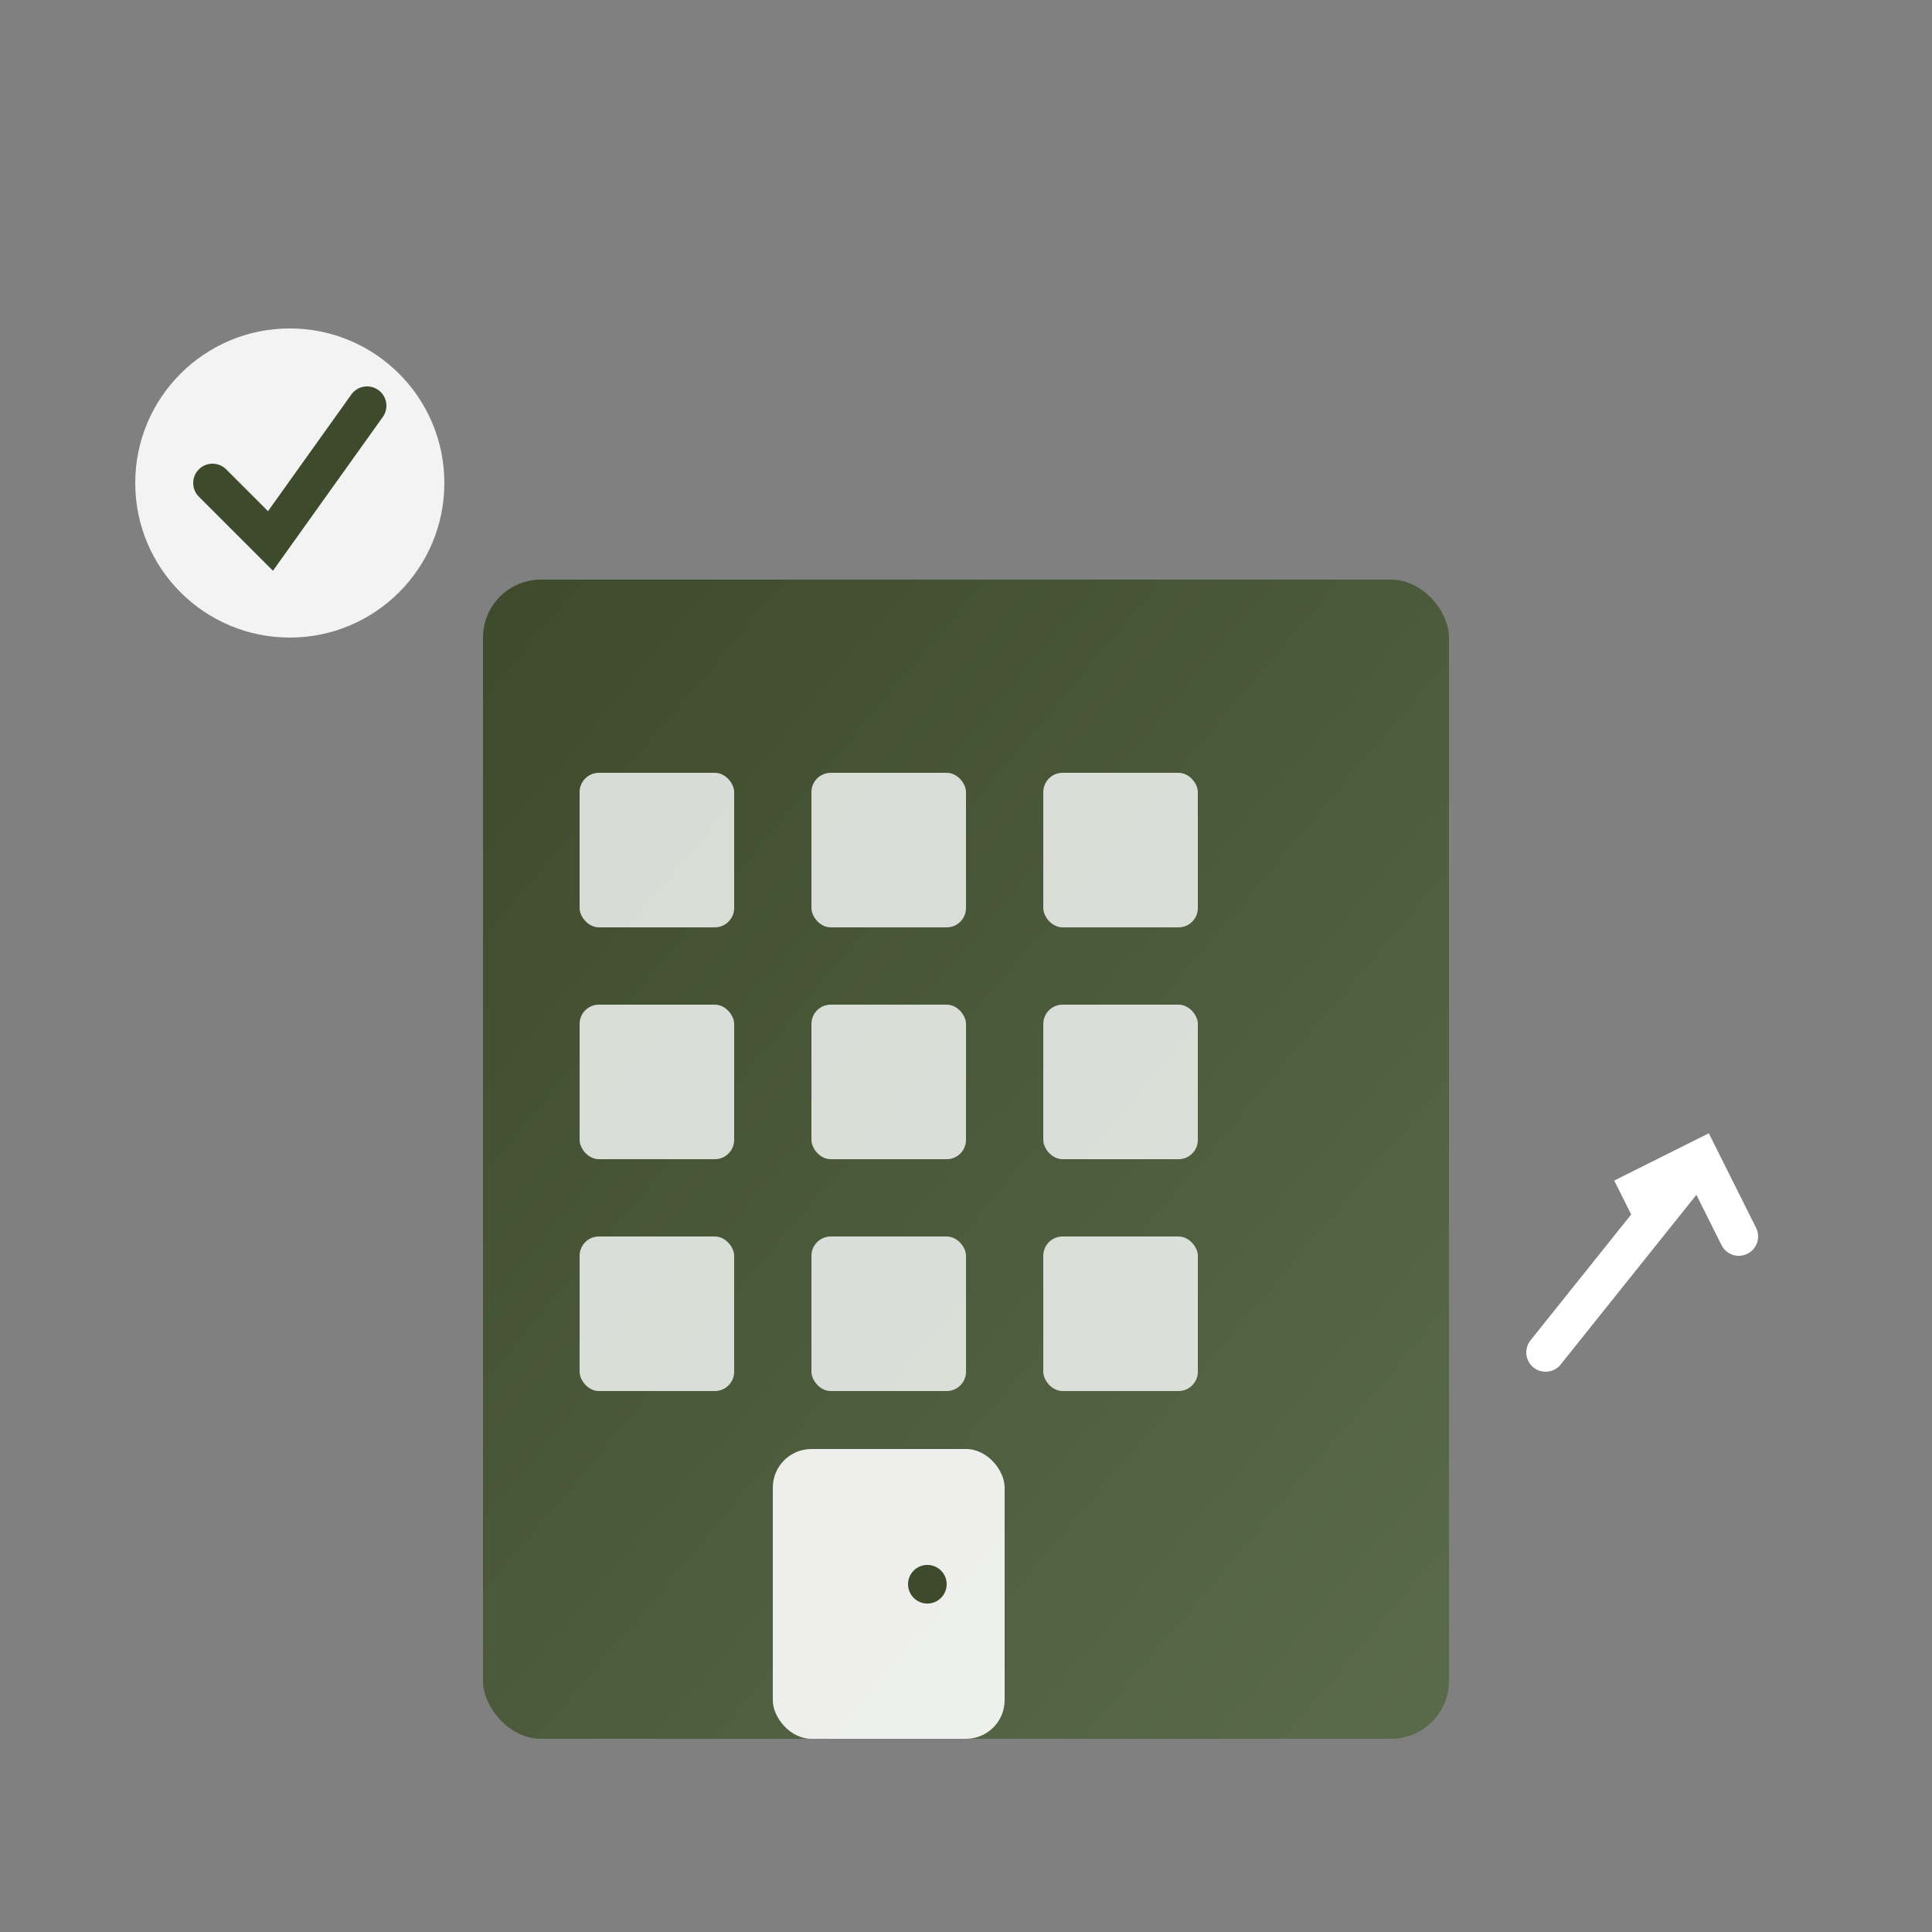 <svg xmlns="http://www.w3.org/2000/svg" viewBox="0 0 100 100" width="100" height="100">
  <rect x="0" y="0" width="100" height="100" fill="#808080" stroke="none"/>
  <defs>
    <linearGradient id="companyGradient" x1="0%" y1="0%" x2="100%" y2="100%">
      <stop offset="0%" style="stop-color:#3d4a2b"/>
      <stop offset="100%" style="stop-color:#5a6b4c"/>
    </linearGradient>
  </defs>
  
  <!-- Building structure -->
  <rect x="25" y="30" width="50" height="60" fill="url(#companyGradient)" rx="3"/>
  
  <!-- Building details -->
  <rect x="30" y="40" width="8" height="8" fill="white" opacity="0.8" rx="1"/>
  <rect x="42" y="40" width="8" height="8" fill="white" opacity="0.8" rx="1"/>
  <rect x="54" y="40" width="8" height="8" fill="white" opacity="0.8" rx="1"/>
  
  <rect x="30" y="52" width="8" height="8" fill="white" opacity="0.8" rx="1"/>
  <rect x="42" y="52" width="8" height="8" fill="white" opacity="0.8" rx="1"/>
  <rect x="54" y="52" width="8" height="8" fill="white" opacity="0.8" rx="1"/>
  
  <rect x="30" y="64" width="8" height="8" fill="white" opacity="0.8" rx="1"/>
  <rect x="42" y="64" width="8" height="8" fill="white" opacity="0.8" rx="1"/>
  <rect x="54" y="64" width="8" height="8" fill="white" opacity="0.8" rx="1"/>
  
  <!-- Entrance -->
  <rect x="40" y="75" width="12" height="15" fill="white" opacity="0.9" rx="2"/>
  <circle cx="48" cy="82" r="1" fill="#3d4a2b"/>
  
  <!-- Growth arrow -->
  <path d="M80,70 L88,60 L84,62 L88,60 L90,64" stroke="white" stroke-width="2" fill="none" stroke-linecap="round"/>
  
  <!-- Success symbol -->
  <circle cx="15" cy="25" r="8" fill="white" opacity="0.9"/>
  <path d="M11,25 L14,28 L19,21" stroke="#3d4a2b" stroke-width="2" fill="none" stroke-linecap="round"/>
</svg>
